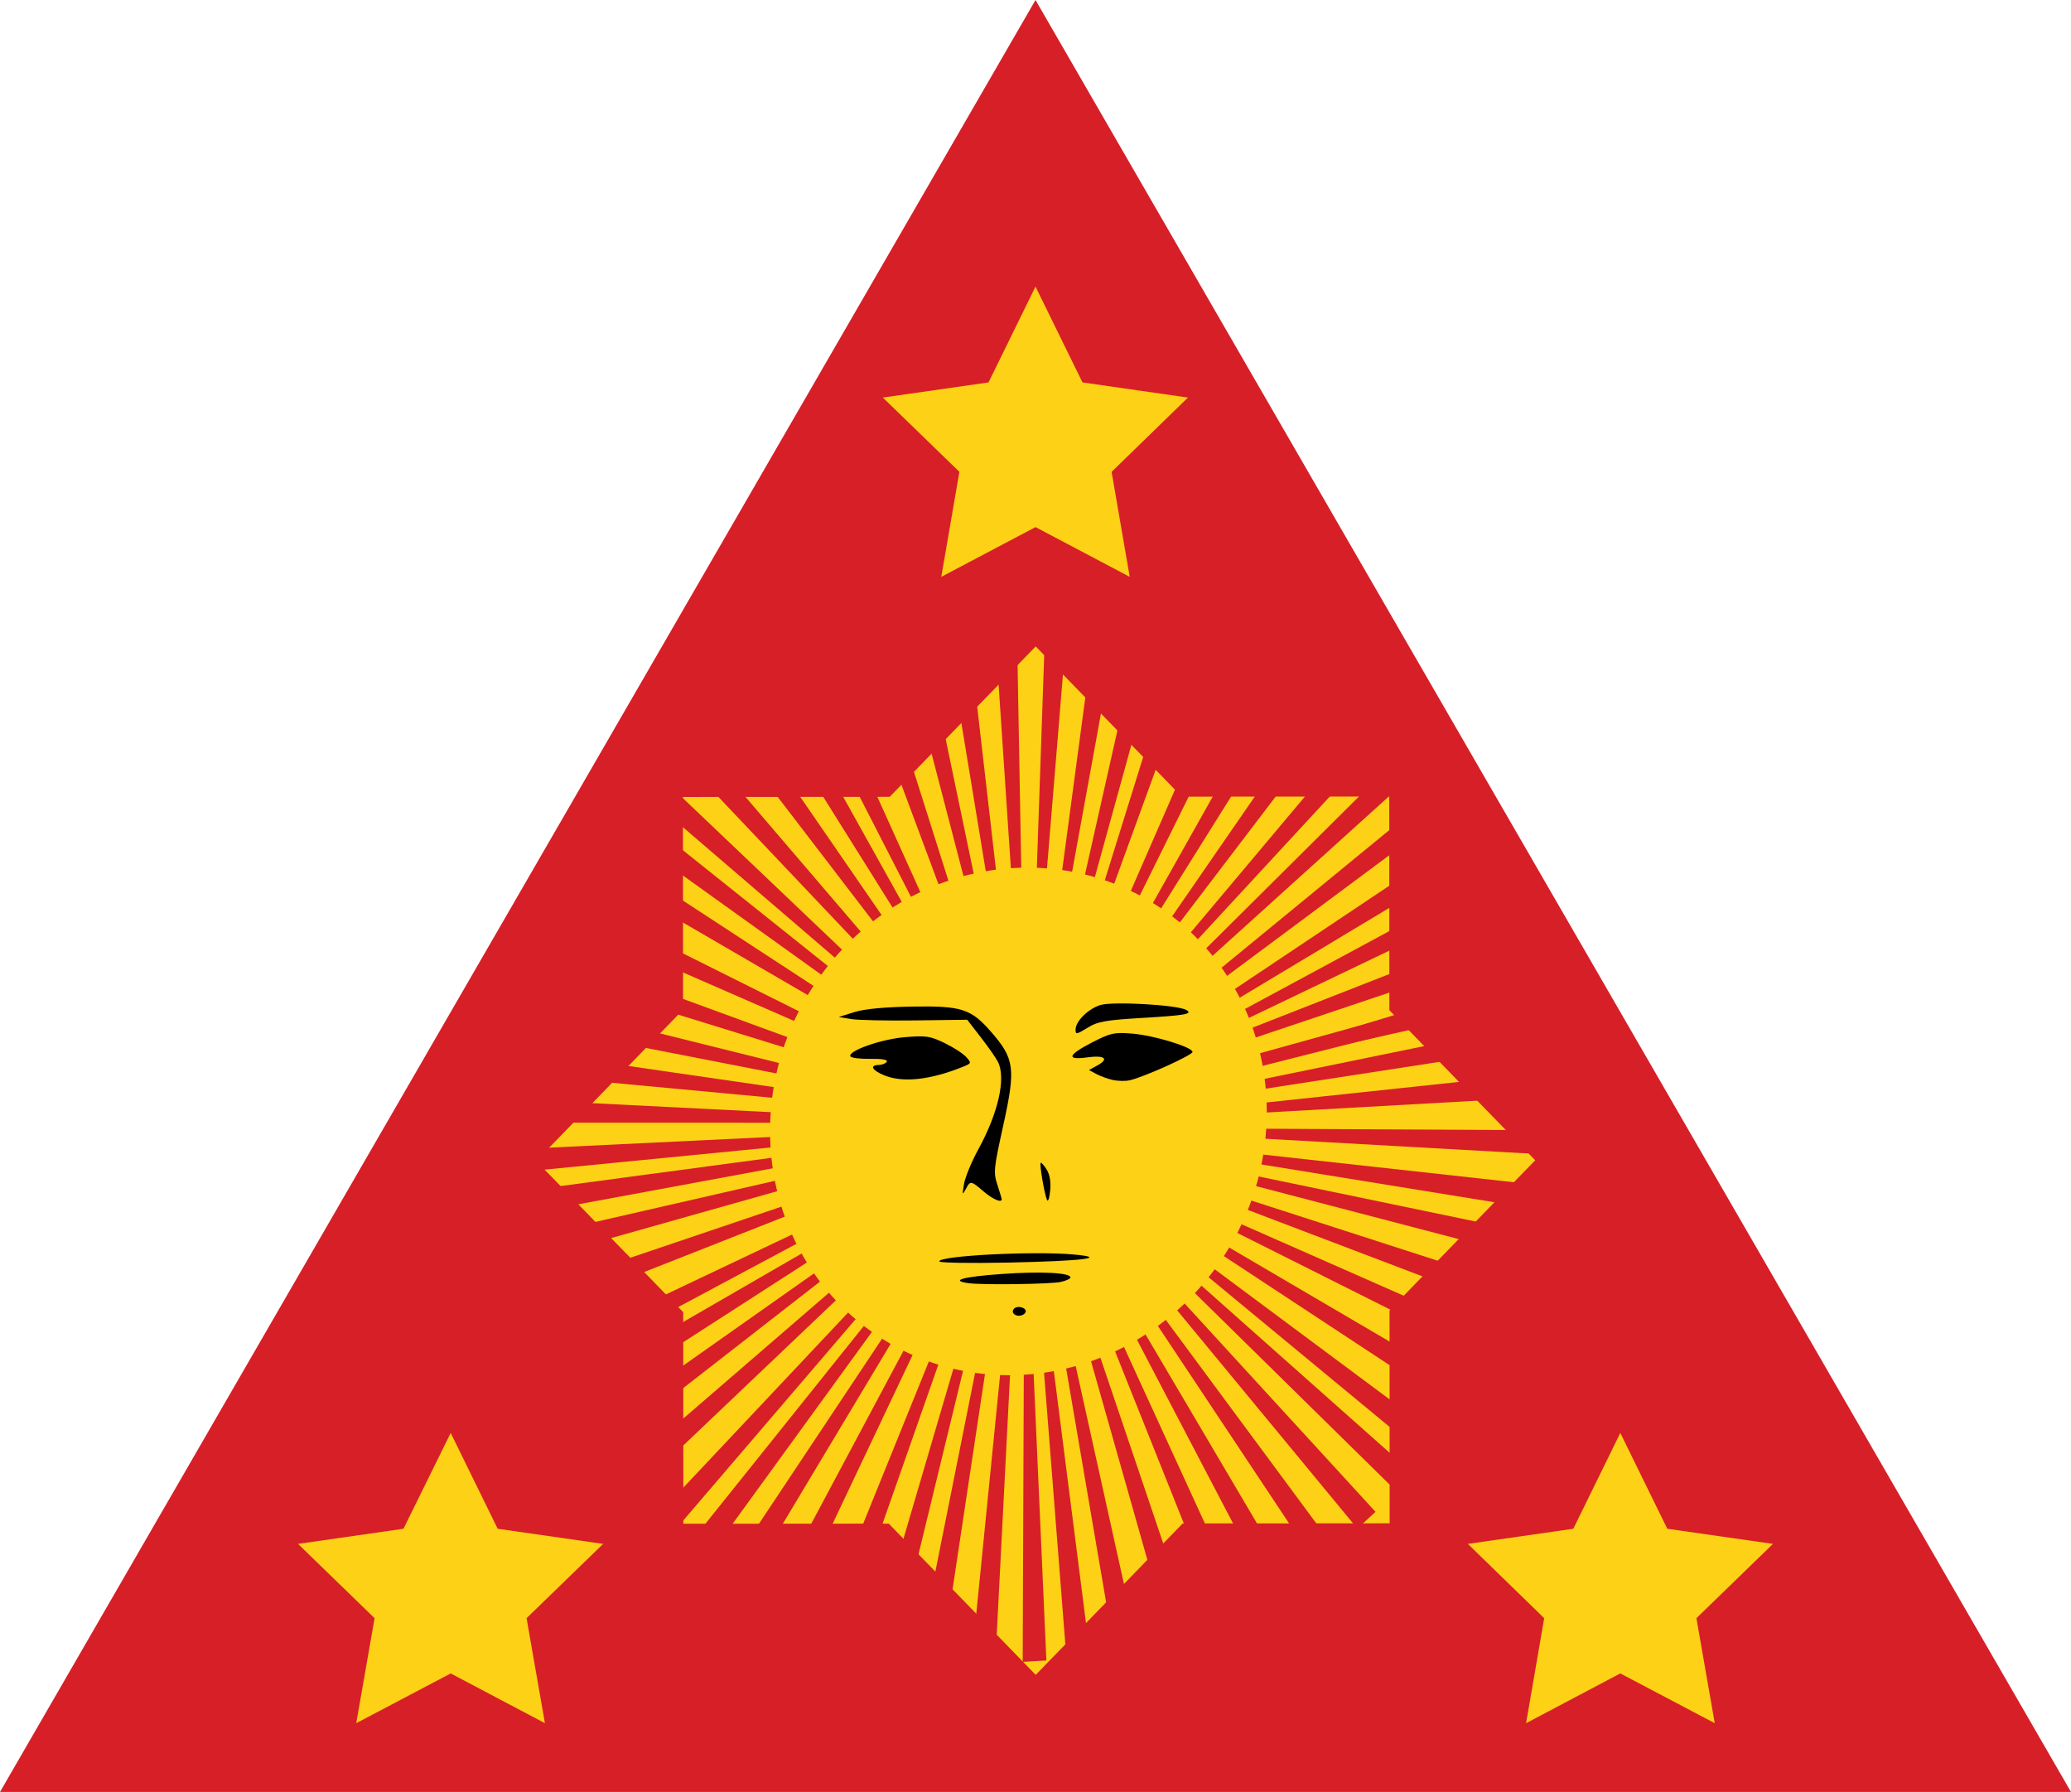 <?xml version="1.0" encoding="UTF-8" standalone="no"?>
<svg
   xmlns:dc="http://purl.org/dc/elements/1.1/"
   xmlns:cc="http://creativecommons.org/ns#"
   xmlns:rdf="http://www.w3.org/1999/02/22-rdf-syntax-ns#"
   xmlns:svg="http://www.w3.org/2000/svg"
   xmlns="http://www.w3.org/2000/svg"
   xmlns:sodipodi="http://sodipodi.sourceforge.net/DTD/sodipodi-0.dtd"
   xmlns:inkscape="http://www.inkscape.org/namespaces/inkscape"
   width="451.692"
   height="390.8"
   viewBox="0 0 9.034 7.816"
   id="svg2"
   version="1.1"
   inkscape:version="0.48.2 r9819"
   sodipodi:docname="AJAX1.svg">
  <defs
     id="defs12" />
  <sodipodi:namedview
     pagecolor="#ffffff"
     bordercolor="#666666"
     borderopacity="1"
     objecttolerance="10"
     gridtolerance="10"
     guidetolerance="10"
     inkscape:pageopacity="0"
     inkscape:pageshadow="2"
     inkscape:window-width="1280"
     inkscape:window-height="1004"
     id="namedview10"
     showgrid="false"
     fit-margin-top="0"
     fit-margin-left="0"
     fit-margin-right="0"
     fit-margin-bottom="0"
     inkscape:zoom="1.0733333"
     inkscape:cx="255.88309"
     inkscape:cy="127.60335"
     inkscape:window-x="-8"
     inkscape:window-y="-8"
     inkscape:window-maximized="1"
     inkscape:current-layer="svg2" />
  <path
     inkscape:connector-curvature="0"
     style="fill:#d71f27;fill-opacity:1;stroke:none"
     id="path279"
     d="M 9.034,7.816 0,7.816 4.517,0 z"
     sodipodi:nodetypes="cccc" />
  <path
     style="fill:#fcd116;fill-opacity:1;stroke:none"
     d="M 4.517,1.25 4.722,1.668 5.182,1.734 4.849,2.058 4.928,2.516 4.517,2.299 4.106,2.516 4.185,2.058 3.851,1.734 4.312,1.668 4.517,1.25 z"
     id="path3544"
     sodipodi:nodetypes="ccccccccccc"
     inkscape:connector-curvature="0" />
  <rect
     width="3.126"
     height="3.126"
     x="5.208"
     y="-1.274"
     transform="matrix(0.697,0.717,-0.697,0.718,0,0)"
     id="rect3989"
     style="fill:#fcd116;fill-opacity:1;stroke:none" />
  <rect
     width="3.081"
     height="3.17"
     x="2.977"
     y="3.478"
     id="rect3987"
     style="fill:#fcd116;fill-opacity:1;stroke:none"
     transform="matrix(1,-6.2444892e-4,5.8990328e-4,1,0,0)" />
  <g
     id="g3241"
     transform="matrix(0.02,-0.012,0.011,0.02,-3.587,1.188)"
     style="stroke:none">
    <path
       inkscape:transform-center-y="11.755009"
       inkscape:transform-center-x="-45.43957"
       transform="matrix(-0.013,0.046,-1.073,-0.298,433.308,373.361)"
       d="m 124.296,184.305 -47.748,-82.702 95.497,0 z"
       inkscape:randomized="0"
       inkscape:rounded="0"
       inkscape:flatsided="true"
       sodipodi:arg2="2.6179939"
       sodipodi:arg1="1.5707963"
       sodipodi:r2="27.567497"
       sodipodi:r1="55.134995"
       sodipodi:cy="129.1698"
       sodipodi:cx="124.29611"
       sodipodi:sides="3"
       id="path2497"
       style="fill:#d71f27;fill-opacity:1;stroke:none"
       sodipodi:type="star" />
    <g
       id="g4183"
       style="stroke:none" />
    <path
       sodipodi:type="star"
       style="fill:#d71f27;fill-opacity:1;stroke:none"
       id="path2399"
       sodipodi:sides="3"
       sodipodi:cx="124.29611"
       sodipodi:cy="129.1698"
       sodipodi:r1="55.134995"
       sodipodi:r2="27.567497"
       sodipodi:arg1="1.5707963"
       sodipodi:arg2="2.6179939"
       inkscape:flatsided="true"
       inkscape:rounded="0"
       inkscape:randomized="0"
       d="m 124.296,184.305 -47.748,-82.702 95.497,0 z"
       transform="matrix(0.044,0.017,-0.394,1.041,296.398,119.896)"
       inkscape:transform-center-x="9.5837172"
       inkscape:transform-center-y="-53.905432" />
    <path
       inkscape:transform-center-y="-47.002946"
       inkscape:transform-center-x="29.324"
       transform="matrix(0.048,-0.001,0.034,1.113,213.951,108.339)"
       d="m 124.296,184.305 -47.748,-82.702 95.497,0 z"
       inkscape:randomized="0"
       inkscape:rounded="0"
       inkscape:flatsided="true"
       sodipodi:arg2="2.6179939"
       sodipodi:arg1="1.5707963"
       sodipodi:r2="27.567497"
       sodipodi:r1="55.134995"
       sodipodi:cy="129.1698"
       sodipodi:cx="124.29611"
       sodipodi:sides="3"
       id="path2405"
       style="fill:#d71f27;fill-opacity:1;stroke:none"
       sodipodi:type="star" />
    <path
       inkscape:transform-center-y="-54.365048"
       inkscape:transform-center-x="4.3048519"
       transform="matrix(0.043,0.021,-0.494,0.998,315.775,127.733)"
       d="m 124.296,184.305 -47.748,-82.702 95.497,0 z"
       inkscape:randomized="0"
       inkscape:rounded="0"
       inkscape:flatsided="true"
       sodipodi:arg2="2.6179939"
       sodipodi:arg1="1.5707963"
       sodipodi:r2="27.567497"
       sodipodi:r1="55.134995"
       sodipodi:cy="129.1698"
       sodipodi:cx="124.29611"
       sodipodi:sides="3"
       id="path2397"
       style="fill:#d71f27;fill-opacity:1;stroke:none"
       sodipodi:type="star" />
    <path
       sodipodi:type="star"
       style="fill:#d71f27;fill-opacity:1;stroke:none"
       id="path2407"
       sodipodi:sides="3"
       sodipodi:cx="124.29611"
       sodipodi:cy="129.1698"
       sodipodi:r1="55.134995"
       sodipodi:r2="27.567497"
       sodipodi:arg1="1.5707963"
       sodipodi:arg2="2.6179939"
       inkscape:flatsided="true"
       inkscape:rounded="0"
       inkscape:randomized="0"
       d="m 124.296,184.305 -47.748,-82.702 95.497,0 z"
       transform="matrix(0.047,0.003,-0.059,1.112,231.794,108.07)"
       inkscape:transform-center-x="25.397705"
       inkscape:transform-center-y="-49.12574" />
    <path
       inkscape:transform-center-y="-53.008638"
       inkscape:transform-center-x="14.436946"
       transform="matrix(0.046,0.013,-0.297,1.073,277.67,114.314)"
       d="m 124.296,184.305 -47.748,-82.702 95.497,0 z"
       inkscape:randomized="0"
       inkscape:rounded="0"
       inkscape:flatsided="true"
       sodipodi:arg2="2.6179939"
       sodipodi:arg1="1.5707963"
       sodipodi:r2="27.567497"
       sodipodi:r1="55.134995"
       sodipodi:cy="129.1698"
       sodipodi:cx="124.29611"
       sodipodi:sides="3"
       id="path2401"
       style="fill:#d71f27;fill-opacity:1;stroke:none"
       sodipodi:type="star" />
    <path
       sodipodi:type="star"
       style="fill:#d71f27;fill-opacity:1;stroke:none"
       id="path2413"
       sodipodi:sides="3"
       sodipodi:cx="124.29611"
       sodipodi:cy="129.1698"
       sodipodi:r1="55.134995"
       sodipodi:r2="27.567497"
       sodipodi:arg1="1.5707963"
       sodipodi:arg2="2.6179939"
       inkscape:flatsided="true"
       inkscape:rounded="0"
       inkscape:randomized="0"
       d="m 124.296,184.305 -47.748,-82.702 95.497,0 z"
       transform="matrix(0.044,-0.019,0.44,1.023,136.616,127.64)"
       inkscape:transform-center-x="44.076089"
       inkscape:transform-center-y="-33.686572" />
    <path
       sodipodi:type="star"
       style="fill:#d71f27;fill-opacity:1;stroke:none"
       id="path2409"
       sodipodi:sides="3"
       sodipodi:cx="124.29611"
       sodipodi:cy="129.1698"
       sodipodi:r1="55.134995"
       sodipodi:r2="27.567497"
       sodipodi:arg1="1.5707963"
       sodipodi:arg2="2.6179939"
       inkscape:flatsided="true"
       inkscape:rounded="0"
       inkscape:randomized="0"
       d="m 124.296,184.305 -47.748,-82.702 95.497,0 z"
       transform="matrix(0.047,-0.006,0.136,1.105,194.511,110.341)"
       inkscape:transform-center-x="33.387956"
       inkscape:transform-center-y="-44.302388" />
    <path
       inkscape:transform-center-y="-37.135177"
       inkscape:transform-center-x="41.262068"
       transform="matrix(0.045,-0.015,0.353,1.056,153.119,120.847)"
       d="m 124.296,184.305 -47.748,-82.702 95.497,0 z"
       inkscape:randomized="0"
       inkscape:rounded="0"
       inkscape:flatsided="true"
       sodipodi:arg2="2.6179939"
       sodipodi:arg1="1.5707963"
       sodipodi:r2="27.567497"
       sodipodi:r1="55.134995"
       sodipodi:cy="129.1698"
       sodipodi:cx="124.29611"
       sodipodi:sides="3"
       id="path2415"
       style="fill:#d71f27;fill-opacity:1;stroke:none"
       sodipodi:type="star" />
    <path
       sodipodi:type="star"
       style="fill:#d71f27;fill-opacity:1;stroke:none"
       id="path2403"
       sodipodi:sides="3"
       sodipodi:cx="124.29611"
       sodipodi:cy="129.1698"
       sodipodi:r1="55.134995"
       sodipodi:r2="27.567497"
       sodipodi:arg1="1.5707963"
       sodipodi:arg2="2.6179939"
       inkscape:flatsided="true"
       inkscape:rounded="0"
       inkscape:randomized="0"
       d="m 124.296,184.305 -47.748,-82.702 95.497,0 z"
       transform="matrix(0.047,0.008,-0.187,1.097,256.427,110.158)"
       inkscape:transform-center-x="19.670333"
       inkscape:transform-center-y="-51.497589" />
    <path
       inkscape:transform-center-y="-13.747558"
       inkscape:transform-center-x="53.151376"
       transform="matrix(0.032,-0.035,0.813,0.761,66.405,179.74)"
       d="m 124.296,184.305 -47.748,-82.702 95.497,0 z"
       inkscape:randomized="0"
       inkscape:rounded="0"
       inkscape:flatsided="true"
       sodipodi:arg2="2.6179939"
       sodipodi:arg1="1.5707963"
       sodipodi:r2="27.567497"
       sodipodi:r1="55.134995"
       sodipodi:cy="129.1698"
       sodipodi:cx="124.29611"
       sodipodi:sides="3"
       id="path2421"
       style="fill:#d71f27;fill-opacity:1;stroke:none"
       sodipodi:type="star" />
    <path
       inkscape:transform-center-y="-29.641047"
       inkscape:transform-center-x="46.804133"
       transform="matrix(0.042,-0.023,0.531,0.978,119.265,136.63)"
       d="m 124.296,184.305 -47.748,-82.702 95.497,0 z"
       inkscape:randomized="0"
       inkscape:rounded="0"
       inkscape:flatsided="true"
       sodipodi:arg2="2.6179939"
       sodipodi:arg1="1.5707963"
       sodipodi:r2="27.567497"
       sodipodi:r1="55.134995"
       sodipodi:cy="129.1698"
       sodipodi:cx="124.29611"
       sodipodi:sides="3"
       id="path2417"
       style="fill:#d71f27;fill-opacity:1;stroke:none"
       sodipodi:type="star" />
    <path
       sodipodi:type="star"
       style="fill:#d71f27;fill-opacity:1;stroke:none"
       id="path2423"
       sodipodi:sides="3"
       sodipodi:cx="124.29611"
       sodipodi:cy="129.1698"
       sodipodi:r1="55.134995"
       sodipodi:r2="27.567497"
       sodipodi:arg1="1.5707963"
       sodipodi:arg2="2.6179939"
       inkscape:flatsided="true"
       inkscape:rounded="0"
       inkscape:randomized="0"
       d="m 124.296,184.305 -47.748,-82.702 95.497,0 z"
       transform="matrix(0.036,-0.031,0.73,0.84,81.83,164.078)"
       inkscape:transform-center-x="51.684167"
       inkscape:transform-center-y="-19.085066" />
    <path
       inkscape:transform-center-y="-40.878938"
       inkscape:transform-center-x="37.562164"
       transform="matrix(0.046,-0.011,0.247,1.085,173.293,114.623)"
       d="m 124.296,184.305 -47.748,-82.702 95.497,0 z"
       inkscape:randomized="0"
       inkscape:rounded="0"
       inkscape:flatsided="true"
       sodipodi:arg2="2.6179939"
       sodipodi:arg1="1.5707963"
       sodipodi:r2="27.567497"
       sodipodi:r1="55.134995"
       sodipodi:cy="129.1698"
       sodipodi:cx="124.29611"
       sodipodi:sides="3"
       id="path2411"
       style="fill:#d71f27;fill-opacity:1;stroke:none"
       sodipodi:type="star" />
    <path
       sodipodi:type="star"
       style="fill:#d71f27;fill-opacity:1;stroke:none"
       id="path2429"
       sodipodi:sides="3"
       sodipodi:cx="124.29611"
       sodipodi:cy="129.1698"
       sodipodi:r1="55.134995"
       sodipodi:r2="27.567497"
       sodipodi:arg1="1.5707963"
       sodipodi:arg2="2.6179939"
       inkscape:flatsided="true"
       inkscape:rounded="0"
       inkscape:randomized="0"
       d="m 124.296,184.305 -47.748,-82.702 95.497,0 z"
       transform="matrix(0.018,-0.044,1.032,0.418,26.132,246.52)"
       inkscape:transform-center-x="54.064183"
       inkscape:transform-center-y="8.3133119" />
    <path
       sodipodi:type="star"
       style="fill:#d71f27;fill-opacity:1;stroke:none"
       id="path2425"
       sodipodi:sides="3"
       sodipodi:cx="124.29611"
       sodipodi:cy="129.1698"
       sodipodi:r1="55.134995"
       sodipodi:r2="27.567497"
       sodipodi:arg1="1.5707963"
       sodipodi:arg2="2.6179939"
       inkscape:flatsided="true"
       inkscape:rounded="0"
       inkscape:randomized="0"
       d="m 124.296,184.305 -47.748,-82.702 95.497,0 z"
       transform="matrix(0.029,-0.038,0.882,0.679,53.55,195.692)"
       inkscape:transform-center-x="54.012104"
       inkscape:transform-center-y="-8.6411068" />
    <path
       inkscape:transform-center-y="28.295107"
       inkscape:transform-center-x="47.602207"
       transform="matrix(-4.053733e-4,-0.048,1.113,-0.009,12.636,328.964)"
       d="m 124.296,184.305 -47.748,-82.702 95.497,0 z"
       inkscape:randomized="0"
       inkscape:rounded="0"
       inkscape:flatsided="true"
       sodipodi:arg2="2.6179939"
       sodipodi:arg1="1.5707963"
       sodipodi:r2="27.567497"
       sodipodi:r1="55.134995"
       sodipodi:cy="129.1698"
       sodipodi:cx="124.29611"
       sodipodi:sides="3"
       id="path2437"
       style="fill:#d71f27;fill-opacity:1;stroke:none"
       sodipodi:type="star" />
    <path
       inkscape:transform-center-y="3.7972711"
       inkscape:transform-center-x="54.381757"
       transform="matrix(0.021,-0.042,0.993,0.503,33.096,230.089)"
       d="m 124.296,184.305 -47.748,-82.702 95.497,0 z"
       inkscape:randomized="0"
       inkscape:rounded="0"
       inkscape:flatsided="true"
       sodipodi:arg2="2.6179939"
       sodipodi:arg1="1.5707963"
       sodipodi:r2="27.567497"
       sodipodi:r1="55.134995"
       sodipodi:cy="129.1698"
       sodipodi:cx="124.29611"
       sodipodi:sides="3"
       id="path2431"
       style="fill:#d71f27;fill-opacity:1;stroke:none"
       sodipodi:type="star" />
    <path
       sodipodi:type="star"
       style="fill:#d71f27;fill-opacity:1;stroke:none"
       id="path2419"
       sodipodi:sides="3"
       sodipodi:cx="124.29611"
       sodipodi:cy="129.1698"
       sodipodi:r1="55.134995"
       sodipodi:r2="27.567497"
       sodipodi:arg1="1.5707963"
       sodipodi:arg2="2.6179939"
       inkscape:flatsided="true"
       inkscape:rounded="0"
       inkscape:randomized="0"
       d="m 124.296,184.305 -47.748,-82.702 95.497,0 z"
       transform="matrix(0.039,-0.027,0.636,0.914,99.555,149.513)"
       inkscape:transform-center-x="49.569267"
       inkscape:transform-center-y="-24.439359" />
    <path
       sodipodi:type="star"
       style="fill:#d71f27;fill-opacity:1;stroke:none"
       id="path2439"
       sodipodi:sides="3"
       sodipodi:cx="124.29611"
       sodipodi:cy="129.1698"
       sodipodi:r1="55.134995"
       sodipodi:r2="27.567497"
       sodipodi:arg1="1.5707963"
       sodipodi:arg2="2.6179939"
       inkscape:flatsided="true"
       inkscape:rounded="0"
       inkscape:randomized="0"
       d="m 124.296,184.305 -47.748,-82.702 95.497,0 z"
       transform="matrix(0.004,-0.047,1.11,0.083,12.764,311.119)"
       inkscape:transform-center-x="49.634843"
       inkscape:transform-center-y="24.318762" />
    <path
       inkscape:transform-center-y="13.191202"
       inkscape:transform-center-x="53.283582"
       transform="matrix(0.014,-0.046,1.066,0.322,20.108,265.11)"
       d="m 124.296,184.305 -47.748,-82.702 95.497,0 z"
       inkscape:randomized="0"
       inkscape:rounded="0"
       inkscape:flatsided="true"
       sodipodi:arg2="2.6179939"
       sodipodi:arg1="1.5707963"
       sodipodi:r2="27.567497"
       sodipodi:r1="55.134995"
       sodipodi:cy="129.1698"
       sodipodi:cx="124.29611"
       sodipodi:sides="3"
       id="path2433"
       style="fill:#d71f27;fill-opacity:1;stroke:none"
       sodipodi:type="star" />
    <path
       inkscape:transform-center-y="-3.6809888"
       inkscape:transform-center-x="54.370506"
       transform="matrix(0.025,-0.04,0.94,0.596,42.737,212.039)"
       d="m 124.296,184.305 -47.748,-82.702 95.497,0 z"
       inkscape:randomized="0"
       inkscape:rounded="0"
       inkscape:flatsided="true"
       sodipodi:arg2="2.6179939"
       sodipodi:arg1="1.5707963"
       sodipodi:r2="27.567497"
       sodipodi:r1="55.134995"
       sodipodi:cy="129.1698"
       sodipodi:cx="124.29611"
       sodipodi:sides="3"
       id="path2427"
       style="fill:#d71f27;fill-opacity:1;stroke:none"
       sodipodi:type="star" />
    <path
       sodipodi:type="star"
       style="fill:#d71f27;fill-opacity:1;stroke:none"
       id="path2445"
       sodipodi:sides="3"
       sodipodi:cx="124.29611"
       sodipodi:cy="129.1698"
       sodipodi:r1="55.134995"
       sodipodi:r2="27.567497"
       sodipodi:arg1="1.5707963"
       sodipodi:arg2="2.6179939"
       inkscape:flatsided="true"
       inkscape:rounded="0"
       inkscape:randomized="0"
       d="m 124.296,184.305 -47.748,-82.702 95.497,0 z"
       transform="matrix(-0.018,-0.044,1.029,-0.425,30.907,408.304)"
       inkscape:transform-center-x="34.287803"
       inkscape:transform-center-y="43.620674" />
    <path
       sodipodi:type="star"
       style="fill:#d71f27;fill-opacity:1;stroke:none"
       id="path2441"
       sodipodi:sides="3"
       sodipodi:cx="124.29611"
       sodipodi:cy="129.1698"
       sodipodi:r1="55.134995"
       sodipodi:r2="27.567497"
       sodipodi:arg1="1.5707963"
       sodipodi:arg2="2.6179939"
       inkscape:flatsided="true"
       inkscape:rounded="0"
       inkscape:randomized="0"
       d="m 124.296,184.305 -47.748,-82.702 95.497,0 z"
       transform="matrix(-0.005,-0.047,1.108,-0.111,14.204,348.443)"
       inkscape:transform-center-x="44.995589"
       inkscape:transform-center-y="32.422088" />
    <path
       inkscape:transform-center-y="40.756429"
       inkscape:transform-center-x="37.694175"
       transform="matrix(-0.014,-0.045,1.061,-0.338,24.349,391.707)"
       d="m 124.296,184.305 -47.748,-82.702 95.497,0 z"
       inkscape:randomized="0"
       inkscape:rounded="0"
       inkscape:flatsided="true"
       sodipodi:arg2="2.6179939"
       sodipodi:arg1="1.5707963"
       sodipodi:r2="27.567497"
       sodipodi:r1="55.134995"
       sodipodi:cy="129.1698"
       sodipodi:cx="124.29611"
       sodipodi:sides="3"
       id="path2447"
       style="fill:#d71f27;fill-opacity:1;stroke:none"
       sodipodi:type="star" />
    <path
       sodipodi:type="star"
       style="fill:#d71f27;fill-opacity:1;stroke:none"
       id="path2435"
       sodipodi:sides="3"
       sodipodi:cx="124.29611"
       sodipodi:cy="129.1698"
       sodipodi:r1="55.134995"
       sodipodi:r2="27.567497"
       sodipodi:arg1="1.5707963"
       sodipodi:arg2="2.6179939"
       inkscape:flatsided="true"
       inkscape:rounded="0"
       inkscape:randomized="0"
       d="m 124.296,184.305 -47.748,-82.702 95.497,0 z"
       transform="matrix(0.009,-0.047,1.093,0.213,15.45,286.249)"
       inkscape:transform-center-x="51.89853"
       inkscape:transform-center-y="18.464103" />
    <path
       inkscape:transform-center-y="52.909412"
       inkscape:transform-center-x="14.800146"
       transform="matrix(-0.034,-0.033,0.777,-0.797,81.081,478.393)"
       d="m 124.296,184.305 -47.748,-82.702 95.497,0 z"
       inkscape:randomized="0"
       inkscape:rounded="0"
       inkscape:flatsided="true"
       sodipodi:arg2="2.6179939"
       sodipodi:arg1="1.5707963"
       sodipodi:r2="27.567497"
       sodipodi:r1="55.134995"
       sodipodi:cy="129.1698"
       sodipodi:cx="124.29611"
       sodipodi:sides="3"
       id="path2453"
       style="fill:#d71f27;fill-opacity:1;stroke:none"
       sodipodi:type="star" />
    <path
       inkscape:transform-center-y="46.407337"
       inkscape:transform-center-x="30.283755"
       transform="matrix(-0.022,-0.042,0.986,-0.518,39.651,425.781)"
       d="m 124.296,184.305 -47.748,-82.702 95.497,0 z"
       inkscape:randomized="0"
       inkscape:rounded="0"
       inkscape:flatsided="true"
       sodipodi:arg2="2.6179939"
       sodipodi:arg1="1.5707963"
       sodipodi:r2="27.567497"
       sodipodi:r1="55.134995"
       sodipodi:cy="129.1698"
       sodipodi:cx="124.29611"
       sodipodi:sides="3"
       id="path2449"
       style="fill:#d71f27;fill-opacity:1;stroke:none"
       sodipodi:type="star" />
    <path
       sodipodi:type="star"
       style="fill:#d71f27;fill-opacity:1;stroke:none"
       id="path2455"
       sodipodi:sides="3"
       sodipodi:cx="124.29611"
       sodipodi:cy="129.1698"
       sodipodi:r1="55.134995"
       sodipodi:r2="27.567497"
       sodipodi:arg1="1.5707963"
       sodipodi:arg2="2.6179939"
       inkscape:flatsided="true"
       inkscape:rounded="0"
       inkscape:randomized="0"
       d="m 124.296,184.305 -47.748,-82.702 95.497,0 z"
       transform="matrix(-0.03,-0.037,0.855,-0.713,65.706,462.628)"
       inkscape:transform-center-x="20.111674"
       inkscape:transform-center-y="51.331" />
    <path
       inkscape:transform-center-y="36.675548"
       inkscape:transform-center-x="41.669373"
       transform="matrix(-0.01,-0.047,1.091,-0.223,18.011,369.752)"
       d="m 124.296,184.305 -47.748,-82.702 95.497,0 z"
       inkscape:randomized="0"
       inkscape:rounded="0"
       inkscape:flatsided="true"
       sodipodi:arg2="2.6179939"
       sodipodi:arg1="1.5707963"
       sodipodi:r2="27.567497"
       sodipodi:r1="55.134995"
       sodipodi:cy="129.1698"
       sodipodi:cx="124.29611"
       sodipodi:sides="3"
       id="path2443"
       style="fill:#d71f27;fill-opacity:1;stroke:none"
       sodipodi:type="star" />
    <path
       sodipodi:type="star"
       style="fill:#d71f27;fill-opacity:1;stroke:none"
       id="path2461"
       sodipodi:sides="3"
       sodipodi:cx="124.29611"
       sodipodi:cy="129.1698"
       sodipodi:r1="55.134995"
       sodipodi:r2="27.567497"
       sodipodi:arg1="1.5707963"
       sodipodi:arg2="2.6179939"
       inkscape:flatsided="true"
       inkscape:rounded="0"
       inkscape:randomized="0"
       d="m 124.296,184.305 -47.748,-82.702 95.497,0 z"
       transform="matrix(-0.044,-0.018,0.432,-1.026,148.382,520.527)"
       inkscape:transform-center-x="-7.5980596"
       inkscape:transform-center-y="54.140037" />
    <path
       sodipodi:type="star"
       style="fill:#d71f27;fill-opacity:1;stroke:none"
       id="path2457"
       sodipodi:sides="3"
       sodipodi:cx="124.29611"
       sodipodi:cy="129.1698"
       sodipodi:r1="55.134995"
       sodipodi:r2="27.567497"
       sodipodi:arg1="1.5707963"
       sodipodi:arg2="2.6179939"
       inkscape:flatsided="true"
       inkscape:rounded="0"
       inkscape:randomized="0"
       d="m 124.296,184.305 -47.748,-82.702 95.497,0 z"
       transform="matrix(-0.037,-0.03,0.701,-0.865,96.021,490.99)"
       inkscape:transform-center-x="9.9533219"
       inkscape:transform-center-y="53.839504" />
    <path
       inkscape:transform-center-y="47.697829"
       inkscape:transform-center-x="-28.12573"
       transform="matrix(-0.048,2.3216084e-4,-0.005,-1.113,232.701,535.063)"
       d="m 124.296,184.305 -47.748,-82.702 95.497,0 z"
       inkscape:randomized="0"
       inkscape:rounded="0"
       inkscape:flatsided="true"
       sodipodi:arg2="2.6179939"
       sodipodi:arg1="1.5707963"
       sodipodi:r2="27.567497"
       sodipodi:r1="55.134995"
       sodipodi:cy="129.1698"
       sodipodi:cx="124.29611"
       sodipodi:sides="3"
       id="path2469"
       style="fill:#d71f27;fill-opacity:1;stroke:none"
       sodipodi:type="star" />
    <path
       inkscape:transform-center-y="54.397308"
       inkscape:transform-center-x="-3.0756701"
       transform="matrix(-0.042,-0.022,0.516,-0.986,132.046,513.345)"
       d="m 124.296,184.305 -47.748,-82.702 95.497,0 z"
       inkscape:randomized="0"
       inkscape:rounded="0"
       inkscape:flatsided="true"
       sodipodi:arg2="2.6179939"
       sodipodi:arg1="1.5707963"
       sodipodi:r2="27.567497"
       sodipodi:r1="55.134995"
       sodipodi:cy="129.1698"
       sodipodi:cx="124.29611"
       sodipodi:sides="3"
       id="path2463"
       style="fill:#d71f27;fill-opacity:1;stroke:none"
       sodipodi:type="star" />
    <path
       sodipodi:type="star"
       style="fill:#d71f27;fill-opacity:1;stroke:none"
       id="path2451"
       sodipodi:sides="3"
       sodipodi:cx="124.29611"
       sodipodi:cy="129.1698"
       sodipodi:r1="55.134995"
       sodipodi:r2="27.567497"
       sodipodi:arg1="1.5707963"
       sodipodi:arg2="2.6179939"
       inkscape:flatsided="true"
       inkscape:rounded="0"
       inkscape:randomized="0"
       d="m 124.296,184.305 -47.748,-82.702 95.497,0 z"
       transform="matrix(-0.026,-0.04,0.928,-0.615,51.155,444.116)"
       inkscape:transform-center-x="25.55376"
       inkscape:transform-center-y="49.03988" />
    <path
       sodipodi:type="star"
       style="fill:#d71f27;fill-opacity:1;stroke:none"
       id="path2471"
       sodipodi:sides="3"
       sodipodi:cx="124.29611"
       sodipodi:cy="129.1698"
       sodipodi:r1="55.134995"
       sodipodi:r2="27.567497"
       sodipodi:arg1="1.5707963"
       sodipodi:arg2="2.6179939"
       inkscape:flatsided="true"
       inkscape:rounded="0"
       inkscape:randomized="0"
       d="m 124.296,184.305 -47.748,-82.702 95.497,0 z"
       transform="matrix(-0.047,-0.005,0.107,-1.108,211.107,534.639)"
       inkscape:transform-center-x="-23.280369"
       inkscape:transform-center-y="50.096569" />
    <path
       inkscape:transform-center-y="53.424858"
       inkscape:transform-center-x="-12.488598"
       transform="matrix(-0.045,-0.014,0.336,-1.061,166.891,526.797)"
       d="m 124.296,184.305 -47.748,-82.702 95.497,0 z"
       inkscape:randomized="0"
       inkscape:rounded="0"
       inkscape:flatsided="true"
       sodipodi:arg2="2.6179939"
       sodipodi:arg1="1.5707963"
       sodipodi:r2="27.567497"
       sodipodi:r1="55.134995"
       sodipodi:cy="129.1698"
       sodipodi:cx="124.29611"
       sodipodi:sides="3"
       id="path2465"
       style="fill:#d71f27;fill-opacity:1;stroke:none"
       sodipodi:type="star" />
    <path
       inkscape:transform-center-y="54.343453"
       inkscape:transform-center-x="4.4886801"
       transform="matrix(-0.04,-0.026,0.61,-0.931,113.836,503.286)"
       d="m 124.296,184.305 -47.748,-82.702 95.497,0 z"
       inkscape:randomized="0"
       inkscape:rounded="0"
       inkscape:flatsided="true"
       sodipodi:arg2="2.6179939"
       sodipodi:arg1="1.5707963"
       sodipodi:r2="27.567497"
       sodipodi:r1="55.134995"
       sodipodi:cy="129.1698"
       sodipodi:cx="124.29611"
       sodipodi:sides="3"
       id="path2459"
       style="fill:#d71f27;fill-opacity:1;stroke:none"
       sodipodi:type="star" />
    <path
       sodipodi:type="star"
       style="fill:#d71f27;fill-opacity:1;stroke:none"
       id="path2477"
       sodipodi:sides="3"
       sodipodi:cx="124.29611"
       sodipodi:cy="129.1698"
       sodipodi:r1="55.134995"
       sodipodi:r2="27.567497"
       sodipodi:arg1="1.5707963"
       sodipodi:arg2="2.6179939"
       inkscape:flatsided="true"
       inkscape:rounded="0"
       inkscape:randomized="0"
       d="m 124.296,184.305 -47.748,-82.702 95.497,0 z"
       transform="matrix(-0.044,0.018,-0.423,-1.03,312.386,516.958)"
       inkscape:transform-center-x="-43.548729"
       inkscape:transform-center-y="34.381146" />
    <path
       inkscape:transform-center-y="37.780852"
       inkscape:transform-center-x="-40.676666"
       transform="matrix(-0.045,0.014,-0.336,-1.061,295.775,523.48)"
       d="m 124.296,184.305 -47.748,-82.702 95.497,0 z"
       inkscape:randomized="0"
       inkscape:rounded="0"
       inkscape:flatsided="true"
       sodipodi:arg2="2.6179939"
       sodipodi:arg1="1.5707963"
       sodipodi:r2="27.567497"
       sodipodi:r1="55.134995"
       sodipodi:cy="129.1698"
       sodipodi:cx="124.29611"
       sodipodi:sides="3"
       id="path2479"
       style="fill:#d71f27;fill-opacity:1;stroke:none"
       sodipodi:type="star" />
    <path
       sodipodi:type="star"
       style="fill:#d71f27;fill-opacity:1;stroke:none"
       id="path2467"
       sodipodi:sides="3"
       sodipodi:cx="124.29611"
       sodipodi:cy="129.1698"
       sodipodi:r1="55.134995"
       sodipodi:r2="27.567497"
       sodipodi:arg1="1.5707963"
       sodipodi:arg2="2.6179939"
       inkscape:flatsided="true"
       inkscape:rounded="0"
       inkscape:randomized="0"
       d="m 124.296,184.305 -47.748,-82.702 95.497,0 z"
       transform="matrix(-0.047,-0.009,0.22,-1.091,189.294,531.971)"
       inkscape:transform-center-x="-18.106423"
       inkscape:transform-center-y="52.011228" />
    <path
       inkscape:transform-center-y="14.359966"
       inkscape:transform-center-x="-53.013373"
       transform="matrix(-0.033,0.034,-0.804,-0.77,384.119,465.27)"
       d="m 124.296,184.305 -47.748,-82.702 95.497,0 z"
       inkscape:randomized="0"
       inkscape:rounded="0"
       inkscape:flatsided="true"
       sodipodi:arg2="2.6179939"
       sodipodi:arg1="1.5707963"
       sodipodi:r2="27.567497"
       sodipodi:r1="55.134995"
       sodipodi:cy="129.1698"
       sodipodi:cx="124.29611"
       sodipodi:sides="3"
       id="path2485"
       style="fill:#d71f27;fill-opacity:1;stroke:none"
       sodipodi:type="star" />
    <path
       inkscape:transform-center-y="41.460166"
       inkscape:transform-center-x="-36.914297"
       transform="matrix(-0.047,0.01,-0.229,-1.089,275.506,529.371)"
       d="m 124.296,184.305 -47.748,-82.702 95.497,0 z"
       inkscape:randomized="0"
       inkscape:rounded="0"
       inkscape:flatsided="true"
       sodipodi:arg2="2.6179939"
       sodipodi:arg1="1.5707963"
       sodipodi:r2="27.567497"
       sodipodi:r1="55.134995"
       sodipodi:cy="129.1698"
       sodipodi:cx="124.29611"
       sodipodi:sides="3"
       id="path2475"
       style="fill:#d71f27;fill-opacity:1;stroke:none"
       sodipodi:type="star" />
    <path
       sodipodi:type="star"
       style="fill:#d71f27;fill-opacity:1;stroke:none"
       id="path2493"
       sodipodi:sides="3"
       sodipodi:cx="124.29611"
       sodipodi:cy="129.1698"
       sodipodi:r1="55.134995"
       sodipodi:r2="27.567497"
       sodipodi:arg1="1.5707963"
       sodipodi:arg2="2.6179939"
       inkscape:flatsided="true"
       inkscape:rounded="0"
       inkscape:randomized="0"
       d="m 124.296,184.305 -47.748,-82.702 95.497,0 z"
       transform="matrix(-0.017,0.044,-1.04,-0.398,427.474,392.748)"
       inkscape:transform-center-x="-53.93644"
       inkscape:transform-center-y="-9.3541014" />
    <path
       inkscape:transform-center-y="-29.050342"
       inkscape:transform-center-x="-47.165495"
       transform="matrix(0.001,0.048,-1.113,0.028,439.403,310.708)"
       d="m 124.296,184.305 -47.748,-82.702 95.497,0 z"
       inkscape:randomized="0"
       inkscape:rounded="0"
       inkscape:flatsided="true"
       sodipodi:arg2="2.6179939"
       sodipodi:arg1="1.5707963"
       sodipodi:r2="27.567497"
       sodipodi:r1="55.134995"
       sodipodi:cy="129.1698"
       sodipodi:cx="124.29611"
       sodipodi:sides="3"
       id="path2501"
       style="fill:#d71f27;fill-opacity:1;stroke:none"
       sodipodi:type="star" />
    <path
       inkscape:transform-center-y="-4.2190567"
       inkscape:transform-center-x="-54.368231"
       transform="matrix(-0.021,0.043,-0.997,-0.495,419.798,411.567)"
       d="m 124.296,184.305 -47.748,-82.702 95.497,0 z"
       inkscape:randomized="0"
       inkscape:rounded="0"
       inkscape:flatsided="true"
       sodipodi:arg2="2.6179939"
       sodipodi:arg1="1.5707963"
       sodipodi:r2="27.567497"
       sodipodi:r1="55.134995"
       sodipodi:cy="129.1698"
       sodipodi:cx="124.29611"
       sodipodi:sides="3"
       id="path2495"
       style="fill:#d71f27;fill-opacity:1;stroke:none"
       sodipodi:type="star" />
    <path
       sodipodi:type="star"
       style="fill:#d71f27;fill-opacity:1;stroke:none"
       id="path2483"
       sodipodi:sides="3"
       sodipodi:cx="124.29611"
       sodipodi:cy="129.1698"
       sodipodi:r1="55.134995"
       sodipodi:r2="27.567497"
       sodipodi:arg1="1.5707963"
       sodipodi:arg2="2.6179939"
       inkscape:flatsided="true"
       inkscape:rounded="0"
       inkscape:randomized="0"
       d="m 124.296,184.305 -47.748,-82.702 95.497,0 z"
       transform="matrix(-0.039,0.025,-0.639,-0.923,353.099,495.771)"
       inkscape:transform-center-x="-49.960167"
       inkscape:transform-center-y="24.677826" />
    <path
       inkscape:transform-center-y="3.9705587"
       inkscape:transform-center-x="-54.362209"
       transform="matrix(-0.026,0.04,-0.937,-0.601,408.864,432.097)"
       d="m 124.296,184.305 -47.748,-82.702 95.497,0 z"
       inkscape:randomized="0"
       inkscape:rounded="0"
       inkscape:flatsided="true"
       sodipodi:arg2="2.6179939"
       sodipodi:arg1="1.5707963"
       sodipodi:r2="27.567497"
       sodipodi:r1="55.134995"
       sodipodi:cy="129.1698"
       sodipodi:cx="124.29611"
       sodipodi:sides="3"
       id="path2491"
       style="fill:#d71f27;fill-opacity:1;stroke:none"
       sodipodi:type="star" />
    <path
       sodipodi:type="star"
       style="fill:#d71f27;fill-opacity:1;stroke:none"
       id="path2509"
       sodipodi:sides="3"
       sodipodi:cx="124.29611"
       sodipodi:cy="129.1698"
       sodipodi:r1="55.134995"
       sodipodi:r2="27.567497"
       sodipodi:arg1="1.5707963"
       sodipodi:arg2="2.6179939"
       inkscape:flatsided="true"
       inkscape:rounded="0"
       inkscape:randomized="0"
       d="m 124.296,184.305 -47.748,-82.702 95.497,0 z"
       transform="matrix(0.019,0.043,-1.018,0.451,419.051,230.002)"
       inkscape:transform-center-x="-33.220914"
       inkscape:transform-center-y="-44.4194" />
    <path
       sodipodi:type="star"
       style="fill:#d71f27;fill-opacity:1;stroke:none"
       id="path2505"
       sodipodi:sides="3"
       sodipodi:cx="124.29611"
       sodipodi:cy="129.1698"
       sodipodi:r1="55.134995"
       sodipodi:r2="27.567497"
       sodipodi:arg1="1.5707963"
       sodipodi:arg2="2.6179939"
       inkscape:flatsided="true"
       inkscape:rounded="0"
       inkscape:randomized="0"
       d="m 124.296,184.305 -47.748,-82.702 95.497,0 z"
       transform="matrix(0.006,0.047,-1.104,0.14,437.218,289.242)"
       inkscape:transform-center-x="-44.189317"
       inkscape:transform-center-y="-33.541132" />
    <path
       inkscape:transform-center-y="-41.094617"
       inkscape:transform-center-x="-37.322177"
       transform="matrix(0.015,0.045,-1.057,0.348,427.168,249.551)"
       d="m 124.296,184.305 -47.748,-82.702 95.497,0 z"
       inkscape:randomized="0"
       inkscape:rounded="0"
       inkscape:flatsided="true"
       sodipodi:arg2="2.6179939"
       sodipodi:arg1="1.5707963"
       sodipodi:r2="27.567497"
       sodipodi:r1="55.134995"
       sodipodi:cy="129.1698"
       sodipodi:cx="124.29611"
       sodipodi:sides="3"
       id="path2511"
       style="fill:#d71f27;fill-opacity:1;stroke:none"
       sodipodi:type="star" />
    <path
       inkscape:transform-center-y="-53.113196"
       inkscape:transform-center-x="-13.920594"
       transform="matrix(0.035,0.033,-0.763,0.81,368.458,162.358)"
       d="m 124.296,184.305 -47.748,-82.702 95.497,0 z"
       inkscape:randomized="0"
       inkscape:rounded="0"
       inkscape:flatsided="true"
       sodipodi:arg2="2.6179939"
       sodipodi:arg1="1.5707963"
       sodipodi:r2="27.567497"
       sodipodi:r1="55.134995"
       sodipodi:cy="129.1698"
       sodipodi:cx="124.29611"
       sodipodi:sides="3"
       id="path2517"
       style="fill:#d71f27;fill-opacity:1;stroke:none"
       sodipodi:type="star" />
    <path
       inkscape:transform-center-y="-47.213314"
       inkscape:transform-center-x="-28.955335"
       transform="matrix(0.023,0.041,-0.97,0.546,409.425,211.995)"
       d="m 124.296,184.305 -47.748,-82.702 95.497,0 z"
       inkscape:randomized="0"
       inkscape:rounded="0"
       inkscape:flatsided="true"
       sodipodi:arg2="2.6179939"
       sodipodi:arg1="1.5707963"
       sodipodi:r2="27.567497"
       sodipodi:r1="55.134995"
       sodipodi:cy="129.1698"
       sodipodi:cx="124.29611"
       sodipodi:sides="3"
       id="path2513"
       style="fill:#d71f27;fill-opacity:1;stroke:none"
       sodipodi:type="star" />
    <path
       sodipodi:type="star"
       style="fill:#d71f27;fill-opacity:1;stroke:none"
       id="path2519"
       sodipodi:sides="3"
       sodipodi:cx="124.29611"
       sodipodi:cy="129.1698"
       sodipodi:r1="55.134995"
       sodipodi:r2="27.567497"
       sodipodi:arg1="1.5707963"
       sodipodi:arg2="2.6179939"
       inkscape:flatsided="true"
       inkscape:rounded="0"
       inkscape:randomized="0"
       d="m 124.296,184.305 -47.748,-82.702 95.497,0 z"
       transform="matrix(0.032,0.035,-0.828,0.744,381.253,174.798)"
       inkscape:transform-center-x="-18.262428"
       inkscape:transform-center-y="-51.950178" />
    <path
       inkscape:transform-center-y="-37.614324"
       inkscape:transform-center-x="-40.831303"
       transform="matrix(0.011,0.046,-1.085,0.248,432.98,268.504)"
       d="m 124.296,184.305 -47.748,-82.702 95.497,0 z"
       inkscape:randomized="0"
       inkscape:rounded="0"
       inkscape:flatsided="true"
       sodipodi:arg2="2.6179939"
       sodipodi:arg1="1.5707963"
       sodipodi:r2="27.567497"
       sodipodi:r1="55.134995"
       sodipodi:cy="129.1698"
       sodipodi:cx="124.29611"
       sodipodi:sides="3"
       id="path2507"
       style="fill:#d71f27;fill-opacity:1;stroke:none"
       sodipodi:type="star" />
    <path
       sodipodi:type="star"
       style="fill:#d71f27;fill-opacity:1;stroke:none"
       id="path2521"
       sodipodi:sides="3"
       sodipodi:cx="124.29611"
       sodipodi:cy="129.1698"
       sodipodi:r1="55.134995"
       sodipodi:r2="27.567497"
       sodipodi:arg1="1.5707963"
       sodipodi:arg2="2.6179939"
       inkscape:flatsided="true"
       inkscape:rounded="0"
       inkscape:randomized="0"
       d="m 124.296,184.305 -47.748,-82.702 95.497,0 z"
       transform="matrix(0.037,0.029,-0.686,0.877,353.309,150.012)"
       inkscape:transform-center-x="-9.0554727"
       inkscape:transform-center-y="-53.961172" />
    <path
       sodipodi:type="star"
       style="fill:#d71f27;fill-opacity:1;stroke:none"
       id="path2515"
       sodipodi:sides="3"
       sodipodi:cx="124.29611"
       sodipodi:cy="129.1698"
       sodipodi:r1="55.134995"
       sodipodi:r2="27.567497"
       sodipodi:arg1="1.5707963"
       sodipodi:arg2="2.6179939"
       inkscape:flatsided="true"
       inkscape:rounded="0"
       inkscape:randomized="0"
       d="m 124.296,184.305 -47.748,-82.702 95.497,0 z"
       transform="matrix(0.028,0.039,-0.908,0.645,396.944,193.403)"
       inkscape:transform-center-x="-23.973938"
       inkscape:transform-center-y="-49.780857" />
    <path
       inkscape:transform-center-y="-35.695373"
       inkscape:transform-center-x="-33.791361"
       transform="matrix(0.014,-0.045,-1.064,-0.326,427.469,387.978)"
       d="m 124.296,184.305 -47.748,-82.702 95.497,0 z"
       inkscape:randomized="0"
       inkscape:rounded="0"
       inkscape:flatsided="true"
       sodipodi:arg2="2.6179939"
       sodipodi:arg1="1.5707963"
       sodipodi:r2="27.567497"
       sodipodi:r1="55.134995"
       sodipodi:cy="129.1698"
       sodipodi:cx="124.29611"
       sodipodi:sides="3"
       id="path2421-0"
       style="fill:#d71f27;fill-opacity:1;stroke:none"
       sodipodi:type="star" />
    <path
       inkscape:transform-center-y="-54.373075"
       inkscape:transform-center-x="-3.57928"
       transform="matrix(0.04,0.025,-0.594,0.942,335.291,138.017)"
       d="m 124.296,184.305 -47.748,-82.702 95.497,0 z"
       inkscape:randomized="0"
       inkscape:rounded="0"
       inkscape:flatsided="true"
       sodipodi:arg2="2.6179939"
       sodipodi:arg1="1.5707963"
       sodipodi:r2="27.567497"
       sodipodi:r1="55.134995"
       sodipodi:cy="129.1698"
       sodipodi:cx="124.29611"
       sodipodi:sides="3"
       id="path2523"
       style="fill:#d71f27;fill-opacity:1;stroke:none"
       sodipodi:type="star" />
    <path
       sodipodi:type="star"
       style="fill:#d71f27;fill-opacity:1;stroke:none"
       id="path2487"
       sodipodi:sides="3"
       sodipodi:cx="124.29611"
       sodipodi:cy="129.1698"
       sodipodi:r1="55.134995"
       sodipodi:r2="27.567497"
       sodipodi:arg1="1.5707963"
       sodipodi:arg2="2.6179939"
       inkscape:flatsided="true"
       inkscape:rounded="0"
       inkscape:randomized="0"
       d="m 124.296,184.305 -47.748,-82.702 95.497,0 z"
       transform="matrix(-0.036,0.031,-0.72,-0.849,368.491,480.771)"
       inkscape:transform-center-x="-30.238354"
       inkscape:transform-center-y="39.401044" />
    <path
       sodipodi:type="star"
       style="fill:#d71f27;fill-opacity:1;stroke:none"
       id="path2489"
       sodipodi:sides="3"
       sodipodi:cx="124.29611"
       sodipodi:cy="129.1698"
       sodipodi:r1="55.134995"
       sodipodi:r2="27.567497"
       sodipodi:arg1="1.5707963"
       sodipodi:arg2="2.6179939"
       inkscape:flatsided="true"
       inkscape:rounded="0"
       inkscape:randomized="0"
       d="m 124.296,184.305 -47.748,-82.702 95.497,0 z"
       transform="matrix(-0.03,0.037,-0.871,-0.693,396.591,450.225)"
       inkscape:transform-center-x="-36.004534"
       inkscape:transform-center-y="32.835802" />
    <path
       sodipodi:type="star"
       style="fill:#d71f27;fill-opacity:1;stroke:none"
       id="path2473"
       sodipodi:sides="3"
       sodipodi:cx="124.29611"
       sodipodi:cy="129.1698"
       sodipodi:r1="55.134995"
       sodipodi:r2="27.567497"
       sodipodi:arg1="1.5707963"
       sodipodi:arg2="2.6179939"
       inkscape:flatsided="true"
       inkscape:rounded="0"
       inkscape:randomized="0"
       d="m 124.296,184.305 -47.748,-82.702 95.497,0 z"
       transform="matrix(-0.047,0.005,-0.118,-1.107,254.22,533.306)"
       inkscape:transform-center-x="-6.8777274"
       inkscape:transform-center-y="46.913044" />
    <path
       inkscape:transform-center-y="42.483506"
       inkscape:transform-center-x="-24.072054"
       transform="matrix(-0.042,0.023,-0.528,-0.98,332.356,506.856)"
       d="m 124.296,184.305 -47.748,-82.702 95.497,0 z"
       inkscape:randomized="0"
       inkscape:rounded="0"
       inkscape:flatsided="true"
       sodipodi:arg2="2.6179939"
       sodipodi:arg1="1.5707963"
       sodipodi:r2="27.567497"
       sodipodi:r1="55.134995"
       sodipodi:cy="129.1698"
       sodipodi:cx="124.29611"
       sodipodi:sides="3"
       id="path2481"
       style="fill:#d71f27;fill-opacity:1;stroke:none"
       sodipodi:type="star" />
    <path
       sodipodi:type="star"
       style="fill:#d71f27;fill-opacity:1;stroke:none"
       id="path2423-9"
       sodipodi:sides="3"
       sodipodi:cx="124.29611"
       sodipodi:cy="129.1698"
       sodipodi:r1="55.134995"
       sodipodi:r2="27.567497"
       sodipodi:arg1="1.5707963"
       sodipodi:arg2="2.6179939"
       inkscape:flatsided="true"
       inkscape:rounded="0"
       inkscape:randomized="0"
       d="m 124.296,184.305 -47.748,-82.702 95.497,0 z"
       transform="matrix(0.009,-0.047,-1.092,-0.215,433.367,366.802)"
       inkscape:transform-center-x="-30.622585"
       inkscape:transform-center-y="-39.043389" />
    <path
       sodipodi:type="star"
       style="fill:#d71f27;fill-opacity:1;stroke:none"
       id="path2503"
       sodipodi:sides="3"
       sodipodi:cx="124.29611"
       sodipodi:cy="129.1698"
       sodipodi:r1="55.134995"
       sodipodi:r2="27.567497"
       sodipodi:arg1="1.5707963"
       sodipodi:arg2="2.6179939"
       inkscape:flatsided="true"
       inkscape:rounded="0"
       inkscape:randomized="0"
       d="m 124.296,184.305 -47.748,-82.702 95.497,0 z"
       transform="matrix(-0.003,0.047,-1.11,-0.079,439.466,331.132)"
       inkscape:transform-center-x="-47.329364"
       inkscape:transform-center-y="2.5790717" />
    <path
       inkscape:connector-curvature="0"
       style="fill:#fcd116;fill-opacity:1"
       d="m 266.381,344.088 c -13.117,22.694 -42.148,30.458 -64.843,17.341 -22.694,-13.117 -30.458,-42.148 -17.341,-64.843 13.117,-22.694 42.148,-30.458 64.843,-17.341 22.694,13.117 30.458,42.148 17.341,64.843 z"
       id="circle1323" />
    <g
       id="g3231"
       style="fill:#000000;stroke:none"
       transform="translate(0.143,0.083)">
      <path
         inkscape:connector-curvature="0"
         d="m 207.298,299.49 c -1.557,-2.033 -1.526,-3.139 0.062,-2.222 0.541,0.312 1.256,0.422 1.589,0.243 0.378,-0.203 -0.536,-0.985 -2.433,-2.082 -1.671,-0.966 -3.046,-2.027 -3.056,-2.357 -0.035,-1.192 6.54,0.161 10.658,2.193 3.627,1.79 4.272,2.317 6.011,4.903 1.071,1.594 2.095,3.585 2.275,4.424 0.318,1.482 0.276,1.518 -1.454,1.239 -6.539,-1.052 -11.292,-3.26 -13.652,-6.342 z"
         id="path3935"
         style="fill:#000000;fill-opacity:1;stroke:none" />
      <path
         inkscape:connector-curvature="0"
         d="m 213.113,328.294 c -1.101,-3.044 -1.175,-3.1 -2.75,-2.096 -1.089,0.694 -1.062,0.561 0.208,-1.026 0.802,-1.003 3.261,-2.926 5.465,-4.273 6.576,-4.02 10.977,-8.924 11.125,-12.398 0.034,-0.792 -0.232,-3.357 -0.591,-5.699 l -0.652,-4.259 -8.591,-5.007 c -4.725,-2.754 -9.407,-5.699 -10.404,-6.545 l -1.813,-1.538 2.96,0.724 c 1.969,0.481 5.334,2.095 10.051,4.819 8.093,4.673 9.388,6.112 10.598,11.775 1.457,6.813 0.804,8.51 -6.378,16.599 -5.544,6.244 -5.902,6.761 -6.361,9.219 -0.268,1.432 -0.536,2.689 -0.597,2.793 -0.357,0.617 -1.485,-0.917 -2.27,-3.086 z"
         id="path3937"
         style="fill:#000000;fill-opacity:1;stroke:none" />
      <path
         inkscape:connector-curvature="0"
         d="m 242.834,310.77 c 0.774,-1.339 4.034,-2.126 6.301,-1.521 2.438,0.651 12.569,7.532 13.572,9.218 0.828,1.391 -0.548,0.863 -8.223,-3.157 -5.687,-2.979 -7.354,-3.628 -9.268,-3.611 -2.763,0.025 -2.902,-0.03 -2.382,-0.93 z"
         id="path3939"
         style="fill:#000000;fill-opacity:1;stroke:none" />
      <path
         inkscape:connector-curvature="0"
         d="m 244.361,322.74 c -0.723,-0.678 -1.696,-1.849 -2.162,-2.602 l -0.847,-1.37 1.785,0.074 c 2.599,0.108 2.154,-0.992 -0.941,-2.323 -3.747,-1.612 -2.975,-2.309 2.176,-1.965 3.859,0.257 4.511,0.478 7.318,2.47 3.366,2.389 8.645,8.101 8.28,8.959 -0.231,0.544 -10.283,-0.651 -12.883,-1.531 -0.777,-0.263 -2.004,-1.033 -2.727,-1.711 l 0,1e-5 z"
         id="path3941"
         style="fill:#000000;fill-opacity:1;stroke:none" />
      <path
         inkscape:connector-curvature="0"
         d="m 222.759,335.896 c 0.153,-1.331 1.962,-6.568 2.301,-6.659 0.154,-0.041 0.323,0.712 0.377,1.674 0.064,1.143 -0.402,2.475 -1.345,3.842 -0.821,1.191 -1.396,1.683 -1.333,1.142 z"
         id="path3943"
         style="fill:#000000;fill-opacity:1;stroke:none" />
      <path
         inkscape:connector-curvature="0"
         d="m 199.541,335.412 c 0.536,-0.927 16.574,7.648 22.762,12.169 5.408,3.951 0.82,1.898 -11.462,-5.129 -6.353,-3.635 -11.438,-6.803 -11.301,-7.04 z"
         id="path3945"
         style="fill:#000000;fill-opacity:1;stroke:none" />
      <path
         inkscape:connector-curvature="0"
         d="m 202.389,341.879 c -2.901,-2.319 -0.367,-1.622 6.148,1.692 6.776,3.447 11.517,6.61 11.07,7.384 -0.123,0.212 -1.017,0.116 -1.988,-0.213 -1.889,-0.64 -13.116,-7.175 -15.229,-8.864 z"
         id="path3947"
         style="fill:#000000;fill-opacity:1;stroke:none" />
      <path
         inkscape:connector-curvature="0"
         d="m 207.017,351.165 c -0.01,-0.352 0.31,-0.65 0.713,-0.661 1.017,-0.03 2.06,1.383 1.316,1.782 -0.766,0.412 -2.003,-0.272 -2.029,-1.121 l 0,0 z"
         id="path3949"
         style="fill:#000000;fill-opacity:1;stroke:none" />
    </g>
  </g>
  <path
     inkscape:connector-curvature="0"
     sodipodi:nodetypes="ccccccccccc"
     id="path4002"
     d="M 1.966,6.25 2.171,6.668 2.631,6.734 2.297,7.058 2.377,7.516 1.966,7.299 1.554,7.516 1.634,7.058 1.3,6.734 1.76,6.668 1.966,6.25 z"
     style="fill:#fcd116;fill-opacity:1;stroke:none" />
  <path
     style="fill:#fcd116;fill-opacity:1;stroke:none"
     d="M 7.068,6.25 6.863,6.668 6.403,6.734 6.736,7.058 6.657,7.516 7.068,7.299 7.48,7.516 7.4,7.058 7.734,6.734 7.273,6.668 7.068,6.25 z"
     id="path4006"
     sodipodi:nodetypes="ccccccccccc"
     inkscape:connector-curvature="0" />
</svg>
